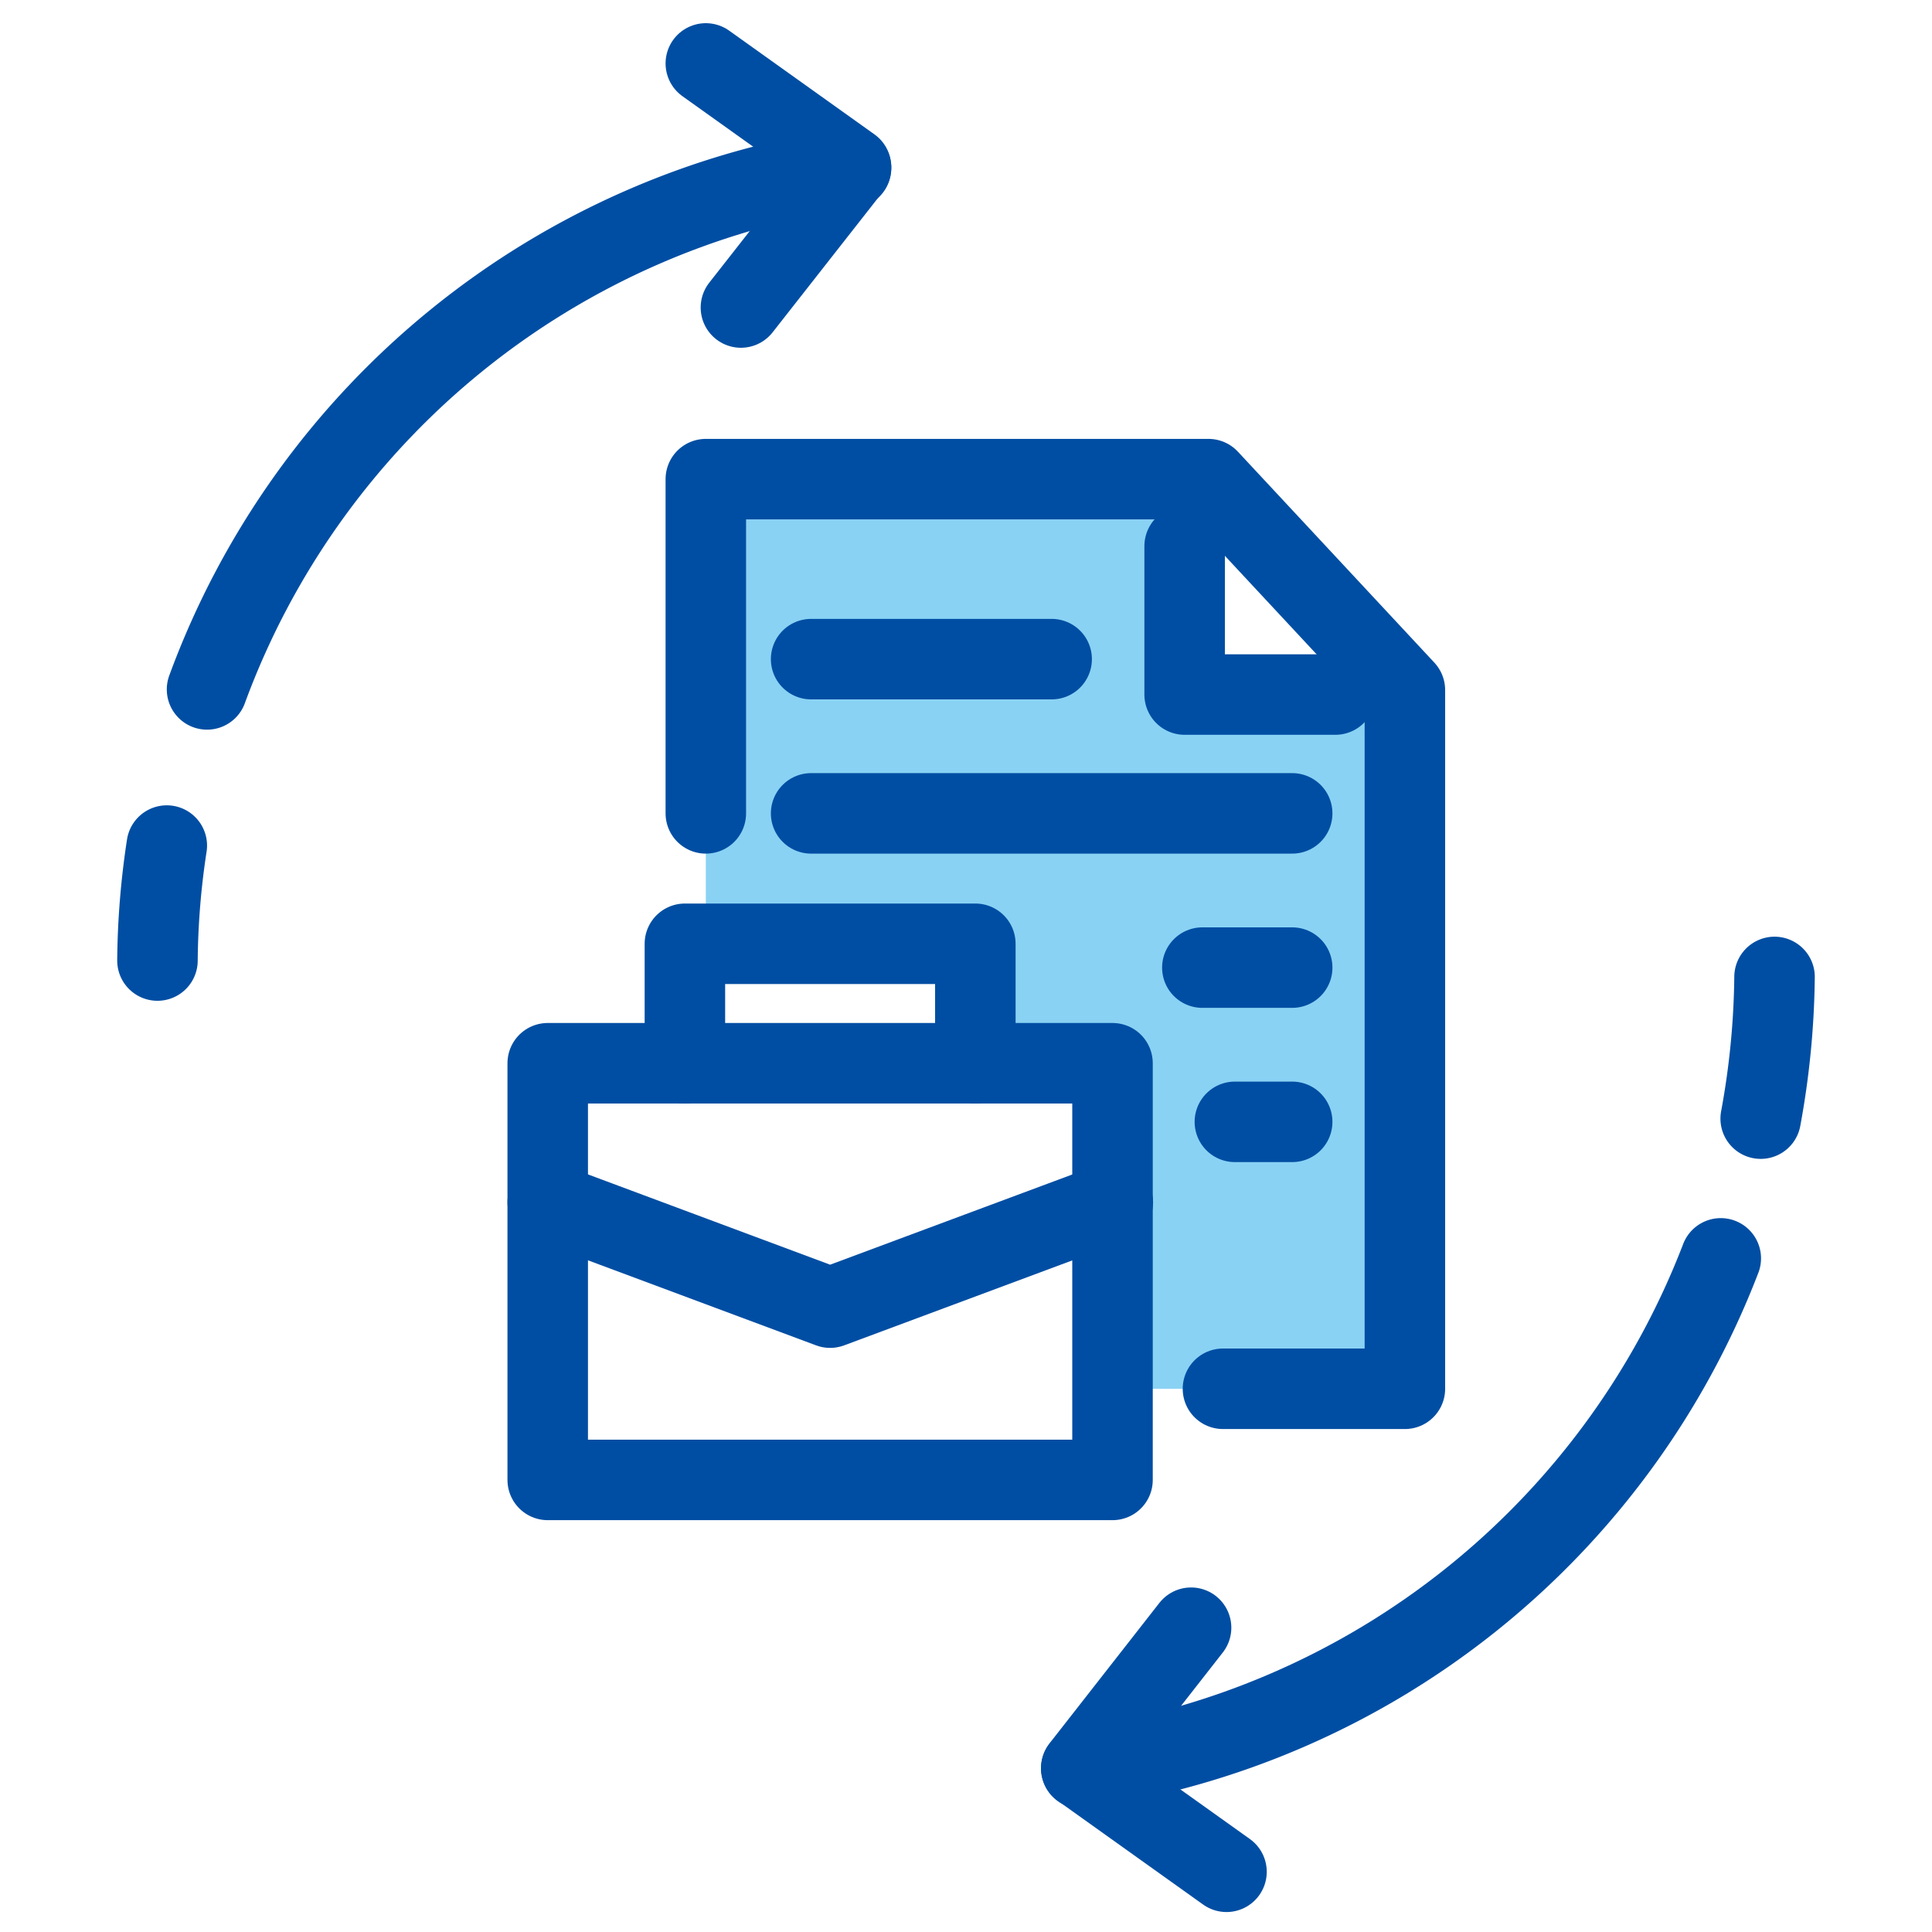 <svg xmlns="http://www.w3.org/2000/svg" viewBox="0 0 60 60"><defs><style>.cls-1{fill:#89d2f4;}.cls-2,.cls-3{fill:none;}.cls-2{stroke:#004ea3;stroke-linecap:round;stroke-linejoin:round;stroke-width:2.5px;}</style></defs><g id="レイヤー_2" data-name="レイヤー 2"><g id="枠"><polyline class="cls-1" points="34.56 43.13 43.63 43.13 43.63 21.57 36.79 21.57 36.79 14.88 21.92 14.88 21.92 29.31 30.29 29.31 30.29 33.02 34.56 33.02 34.56 43.13"/><path class="cls-2" d="M6.43,21.41a25.09,25.09,0,0,1,20-16.19"/><path class="cls-2" d="M4.89,29.83a24.8,24.8,0,0,1,.29-3.57"/><path class="cls-2" d="M53.44,39.08A25.09,25.09,0,0,1,33.58,54.92"/><path class="cls-2" d="M55.11,30.34a25.53,25.53,0,0,1-.43,4.4"/><polyline class="cls-2" points="23.01 9.55 26.43 5.19 21.92 1.97"/><polyline class="cls-2" points="36.99 50.55 33.58 54.91 38.09 58.13"/><rect class="cls-2" x="17.01" y="33.02" width="17.54" height="12.94"/><polyline class="cls-2" points="34.56 37.34 25.78 40.61 17.01 37.34"/><polyline class="cls-2" points="21.27 33.02 21.27 29.31 30.29 29.31 30.29 33.02"/><polyline class="cls-2" points="21.92 25.26 21.92 14.88 37.53 14.88 43.63 21.43 43.63 43.13 37.98 43.13"/><polyline class="cls-2" points="36.79 16.96 36.79 21.57 41.47 21.57"/><line class="cls-2" x1="25.19" y1="20.47" x2="32.66" y2="20.47"/><line class="cls-2" x1="25.19" y1="25.26" x2="40.13" y2="25.26"/><line class="cls-2" x1="37.34" y1="30.05" x2="40.13" y2="30.05"/><line class="cls-2" x1="38.35" y1="34.84" x2="40.13" y2="34.84"/><rect class="cls-3" width="60" height="60"/></g></g></svg>